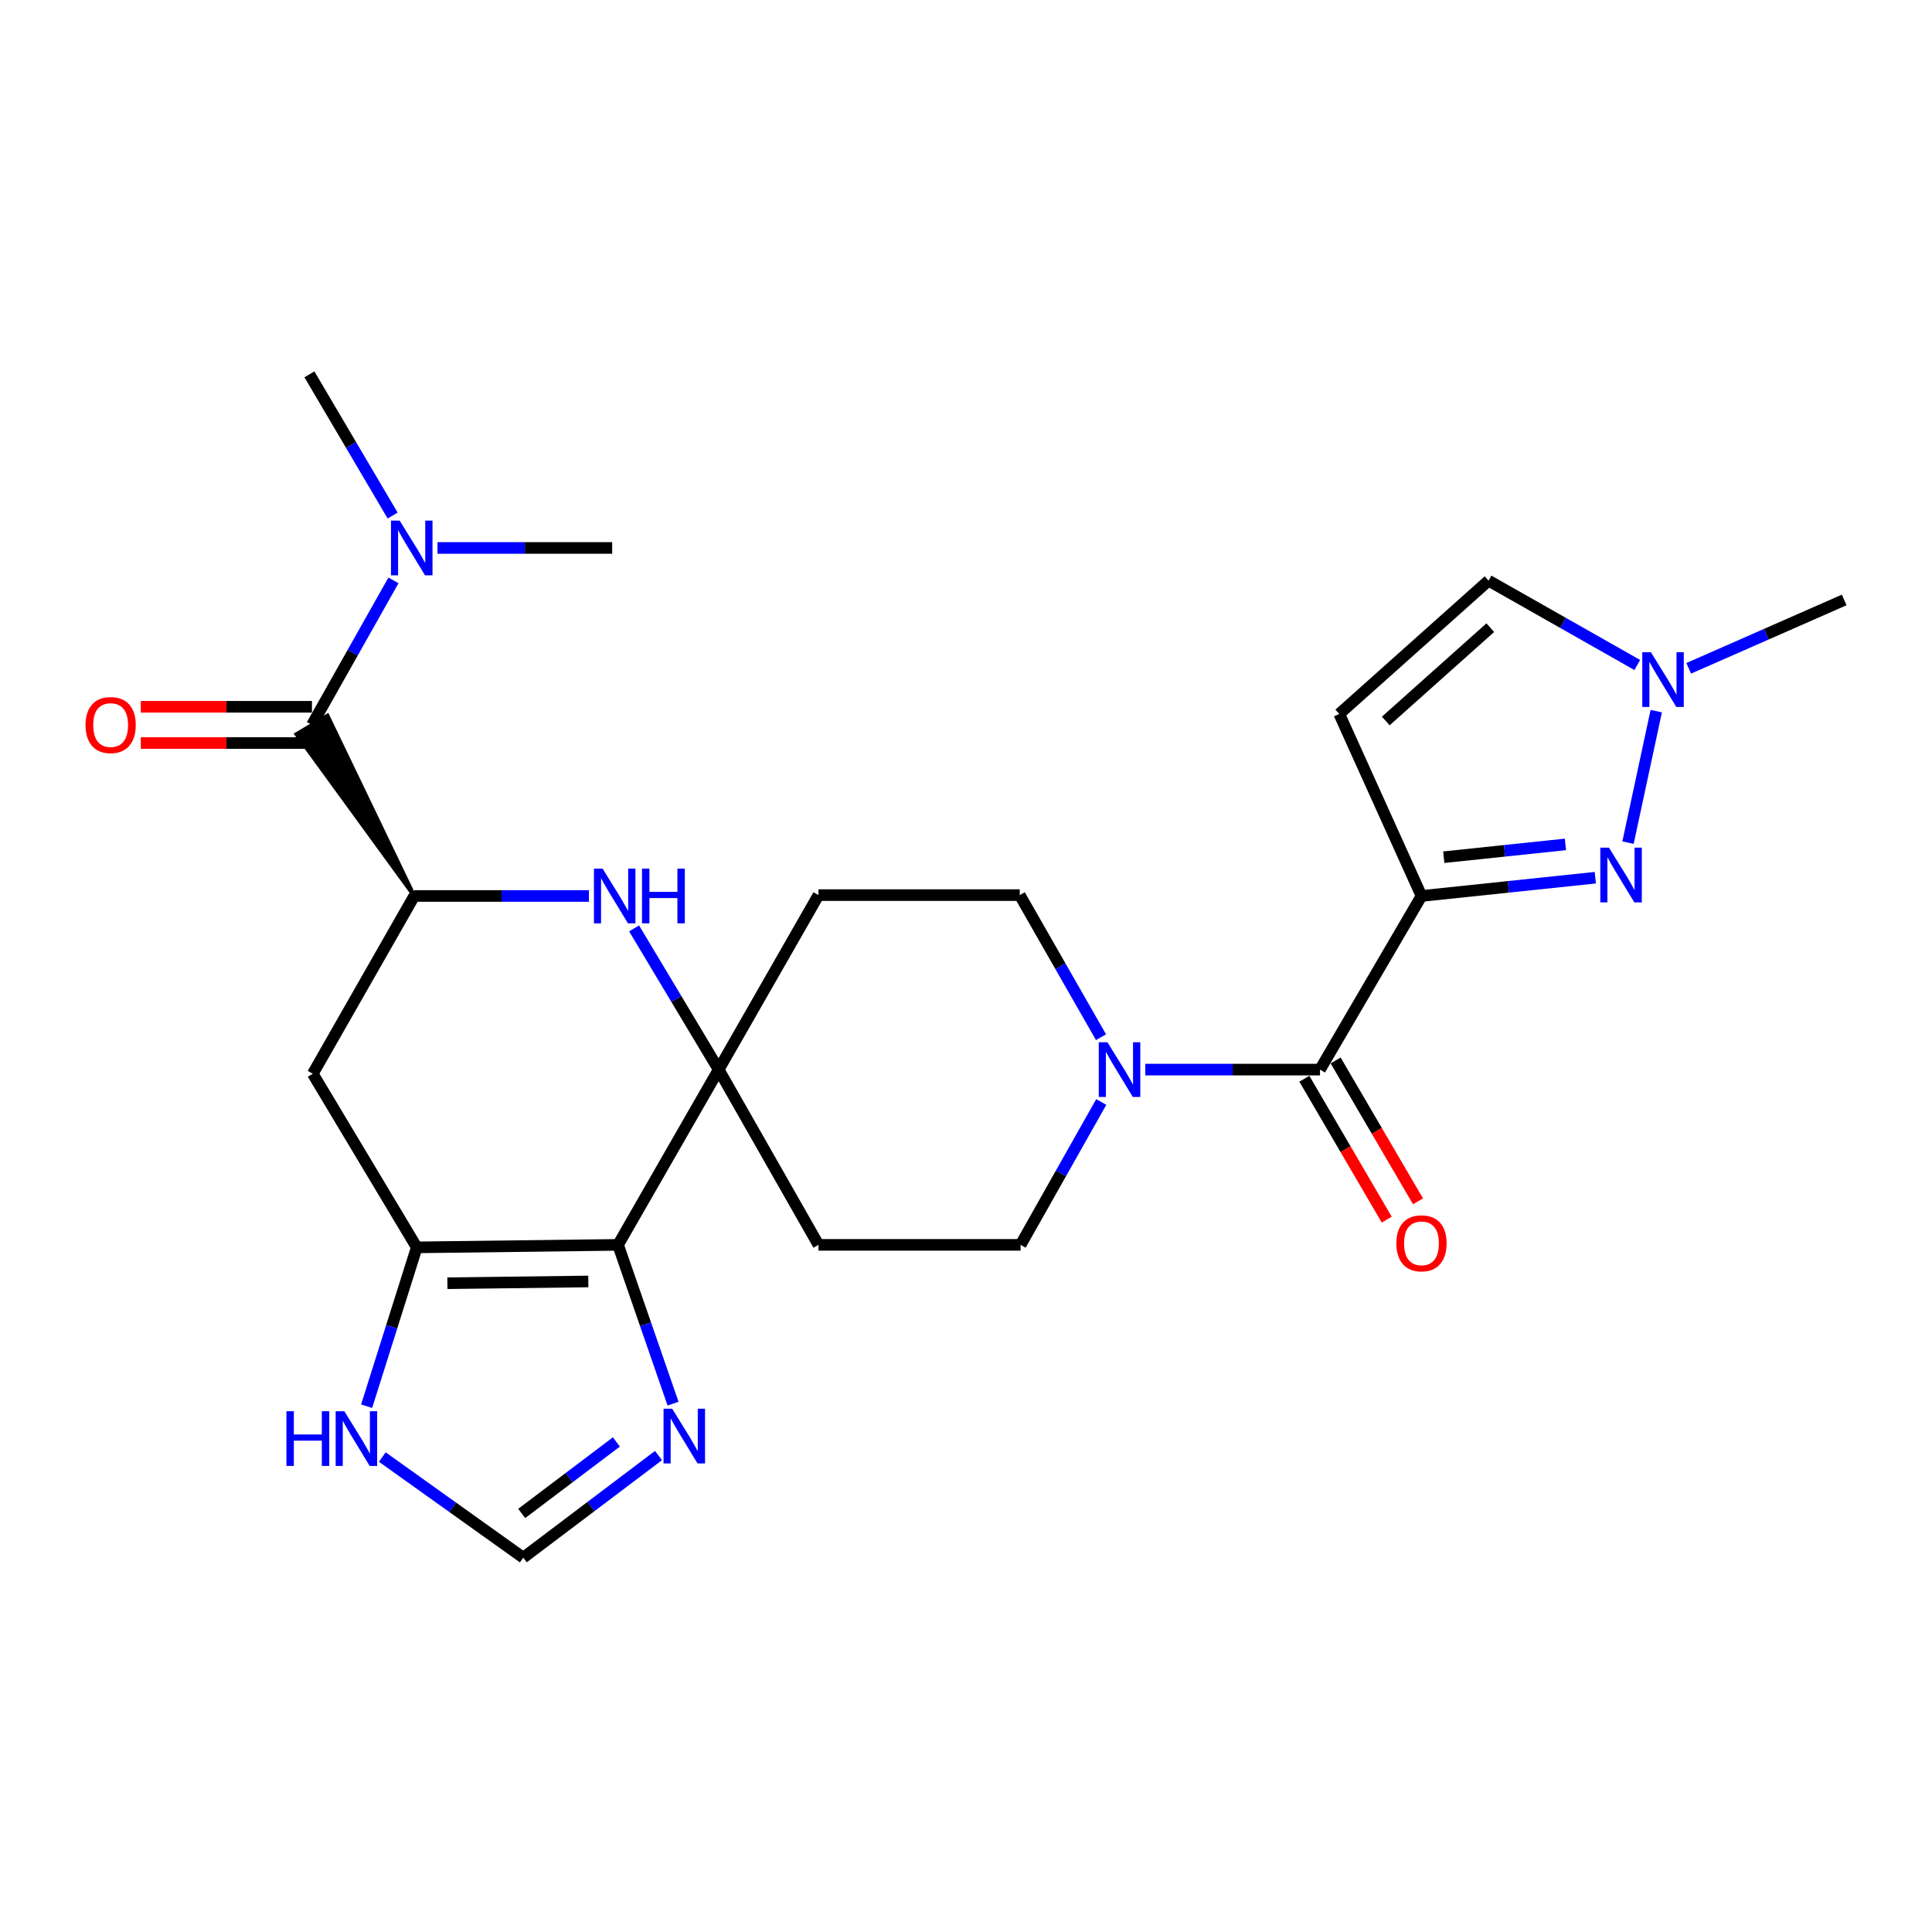 <?xml version='1.0' encoding='iso-8859-1'?>
<svg version='1.1' baseProfile='full'
              xmlns='http://www.w3.org/2000/svg'
                      xmlns:rdkit='http://www.rdkit.org/xml'
                      xmlns:xlink='http://www.w3.org/1999/xlink'
                  xml:space='preserve'
width='1000px' height='1000px' viewBox='0 0 1000 1000'>
<!-- END OF HEADER -->
<rect style='opacity:1.0;fill:#FFFFFF;stroke:none' width='1000' height='1000' x='0' y='0'> </rect>
<path class='bond-2' d='M 735.759,463.754 L 780.74,459.027' style='fill:none;fill-rule:evenodd;stroke:#000000;stroke-width:6px;stroke-linecap:butt;stroke-linejoin:miter;stroke-opacity:1' />
<path class='bond-2' d='M 780.74,459.027 L 825.721,454.3' style='fill:none;fill-rule:evenodd;stroke:#0000FF;stroke-width:6px;stroke-linecap:butt;stroke-linejoin:miter;stroke-opacity:1' />
<path class='bond-2' d='M 747.293,443.686 L 778.78,440.377' style='fill:none;fill-rule:evenodd;stroke:#000000;stroke-width:6px;stroke-linecap:butt;stroke-linejoin:miter;stroke-opacity:1' />
<path class='bond-2' d='M 778.78,440.377 L 810.266,437.068' style='fill:none;fill-rule:evenodd;stroke:#0000FF;stroke-width:6px;stroke-linecap:butt;stroke-linejoin:miter;stroke-opacity:1' />
<path class='bond-5' d='M 735.759,463.754 L 683.229,553.624' style='fill:none;fill-rule:evenodd;stroke:#000000;stroke-width:6px;stroke-linecap:butt;stroke-linejoin:miter;stroke-opacity:1' />
<path class='bond-9' d='M 735.759,463.754 L 693.2,369.541' style='fill:none;fill-rule:evenodd;stroke:#000000;stroke-width:6px;stroke-linecap:butt;stroke-linejoin:miter;stroke-opacity:1' />
<path class='bond-0' d='M 319.898,644.337 L 371.98,553.624' style='fill:none;fill-rule:evenodd;stroke:#000000;stroke-width:6px;stroke-linecap:butt;stroke-linejoin:miter;stroke-opacity:1' />
<path class='bond-3' d='M 319.898,644.337 L 215.714,645.639' style='fill:none;fill-rule:evenodd;stroke:#000000;stroke-width:6px;stroke-linecap:butt;stroke-linejoin:miter;stroke-opacity:1' />
<path class='bond-3' d='M 304.505,663.284 L 231.576,664.195' style='fill:none;fill-rule:evenodd;stroke:#000000;stroke-width:6px;stroke-linecap:butt;stroke-linejoin:miter;stroke-opacity:1' />
<path class='bond-10' d='M 319.898,644.337 L 334.135,685.435' style='fill:none;fill-rule:evenodd;stroke:#000000;stroke-width:6px;stroke-linecap:butt;stroke-linejoin:miter;stroke-opacity:1' />
<path class='bond-10' d='M 334.135,685.435 L 348.372,726.533' style='fill:none;fill-rule:evenodd;stroke:#0000FF;stroke-width:6px;stroke-linecap:butt;stroke-linejoin:miter;stroke-opacity:1' />
<path class='bond-1' d='M 371.98,553.624 L 423.644,644.337' style='fill:none;fill-rule:evenodd;stroke:#000000;stroke-width:6px;stroke-linecap:butt;stroke-linejoin:miter;stroke-opacity:1' />
<path class='bond-4' d='M 371.98,553.624 L 350.093,517.078' style='fill:none;fill-rule:evenodd;stroke:#000000;stroke-width:6px;stroke-linecap:butt;stroke-linejoin:miter;stroke-opacity:1' />
<path class='bond-4' d='M 350.093,517.078 L 328.207,480.533' style='fill:none;fill-rule:evenodd;stroke:#0000FF;stroke-width:6px;stroke-linecap:butt;stroke-linejoin:miter;stroke-opacity:1' />
<path class='bond-27' d='M 371.98,553.624 L 423.644,463.306' style='fill:none;fill-rule:evenodd;stroke:#000000;stroke-width:6px;stroke-linecap:butt;stroke-linejoin:miter;stroke-opacity:1' />
<path class='bond-12' d='M 842.654,436.152 L 857.275,368.085' style='fill:none;fill-rule:evenodd;stroke:#0000FF;stroke-width:6px;stroke-linecap:butt;stroke-linejoin:miter;stroke-opacity:1' />
<path class='bond-13' d='M 215.714,645.639 L 202.741,686.744' style='fill:none;fill-rule:evenodd;stroke:#000000;stroke-width:6px;stroke-linecap:butt;stroke-linejoin:miter;stroke-opacity:1' />
<path class='bond-13' d='M 202.741,686.744 L 189.767,727.849' style='fill:none;fill-rule:evenodd;stroke:#0000FF;stroke-width:6px;stroke-linecap:butt;stroke-linejoin:miter;stroke-opacity:1' />
<path class='bond-28' d='M 215.714,645.639 L 161.892,555.78' style='fill:none;fill-rule:evenodd;stroke:#000000;stroke-width:6px;stroke-linecap:butt;stroke-linejoin:miter;stroke-opacity:1' />
<path class='bond-6' d='M 304.824,463.754 L 259.618,463.754' style='fill:none;fill-rule:evenodd;stroke:#0000FF;stroke-width:6px;stroke-linecap:butt;stroke-linejoin:miter;stroke-opacity:1' />
<path class='bond-6' d='M 259.618,463.754 L 214.412,463.754' style='fill:none;fill-rule:evenodd;stroke:#000000;stroke-width:6px;stroke-linecap:butt;stroke-linejoin:miter;stroke-opacity:1' />
<path class='bond-8' d='M 683.229,553.624 L 638.018,553.624' style='fill:none;fill-rule:evenodd;stroke:#000000;stroke-width:6px;stroke-linecap:butt;stroke-linejoin:miter;stroke-opacity:1' />
<path class='bond-8' d='M 638.018,553.624 L 592.806,553.624' style='fill:none;fill-rule:evenodd;stroke:#0000FF;stroke-width:6px;stroke-linecap:butt;stroke-linejoin:miter;stroke-opacity:1' />
<path class='bond-21' d='M 675.135,558.356 L 696.453,594.815' style='fill:none;fill-rule:evenodd;stroke:#000000;stroke-width:6px;stroke-linecap:butt;stroke-linejoin:miter;stroke-opacity:1' />
<path class='bond-21' d='M 696.453,594.815 L 717.77,631.273' style='fill:none;fill-rule:evenodd;stroke:#FF0000;stroke-width:6px;stroke-linecap:butt;stroke-linejoin:miter;stroke-opacity:1' />
<path class='bond-21' d='M 691.324,548.891 L 712.641,585.349' style='fill:none;fill-rule:evenodd;stroke:#000000;stroke-width:6px;stroke-linecap:butt;stroke-linejoin:miter;stroke-opacity:1' />
<path class='bond-21' d='M 712.641,585.349 L 733.959,621.807' style='fill:none;fill-rule:evenodd;stroke:#FF0000;stroke-width:6px;stroke-linecap:butt;stroke-linejoin:miter;stroke-opacity:1' />
<path class='bond-7' d='M 214.412,463.754 L 169.513,370.396 L 153.418,380.02 Z' style='fill:#000000;fill-rule:evenodd;fill-opacity:1;stroke:#000000;stroke-width:2px;stroke-linecap:butt;stroke-linejoin:miter;stroke-opacity:1;' />
<path class='bond-11' d='M 214.412,463.754 L 161.892,555.78' style='fill:none;fill-rule:evenodd;stroke:#000000;stroke-width:6px;stroke-linecap:butt;stroke-linejoin:miter;stroke-opacity:1' />
<path class='bond-18' d='M 161.465,375.208 L 182.558,337.809' style='fill:none;fill-rule:evenodd;stroke:#000000;stroke-width:6px;stroke-linecap:butt;stroke-linejoin:miter;stroke-opacity:1' />
<path class='bond-18' d='M 182.558,337.809 L 203.651,300.409' style='fill:none;fill-rule:evenodd;stroke:#0000FF;stroke-width:6px;stroke-linecap:butt;stroke-linejoin:miter;stroke-opacity:1' />
<path class='bond-22' d='M 161.465,365.832 L 117.17,365.832' style='fill:none;fill-rule:evenodd;stroke:#000000;stroke-width:6px;stroke-linecap:butt;stroke-linejoin:miter;stroke-opacity:1' />
<path class='bond-22' d='M 117.17,365.832 L 72.876,365.832' style='fill:none;fill-rule:evenodd;stroke:#FF0000;stroke-width:6px;stroke-linecap:butt;stroke-linejoin:miter;stroke-opacity:1' />
<path class='bond-22' d='M 161.465,384.585 L 117.17,384.585' style='fill:none;fill-rule:evenodd;stroke:#000000;stroke-width:6px;stroke-linecap:butt;stroke-linejoin:miter;stroke-opacity:1' />
<path class='bond-22' d='M 117.17,384.585 L 72.876,384.585' style='fill:none;fill-rule:evenodd;stroke:#FF0000;stroke-width:6px;stroke-linecap:butt;stroke-linejoin:miter;stroke-opacity:1' />
<path class='bond-19' d='M 569.886,536.862 L 548.852,500.084' style='fill:none;fill-rule:evenodd;stroke:#0000FF;stroke-width:6px;stroke-linecap:butt;stroke-linejoin:miter;stroke-opacity:1' />
<path class='bond-19' d='M 548.852,500.084 L 527.818,463.306' style='fill:none;fill-rule:evenodd;stroke:#000000;stroke-width:6px;stroke-linecap:butt;stroke-linejoin:miter;stroke-opacity:1' />
<path class='bond-20' d='M 570.007,570.388 L 549.131,607.362' style='fill:none;fill-rule:evenodd;stroke:#0000FF;stroke-width:6px;stroke-linecap:butt;stroke-linejoin:miter;stroke-opacity:1' />
<path class='bond-20' d='M 549.131,607.362 L 528.256,644.337' style='fill:none;fill-rule:evenodd;stroke:#000000;stroke-width:6px;stroke-linecap:butt;stroke-linejoin:miter;stroke-opacity:1' />
<path class='bond-15' d='M 693.2,369.541 L 770.473,300.54' style='fill:none;fill-rule:evenodd;stroke:#000000;stroke-width:6px;stroke-linecap:butt;stroke-linejoin:miter;stroke-opacity:1' />
<path class='bond-15' d='M 717.281,373.179 L 771.373,324.878' style='fill:none;fill-rule:evenodd;stroke:#000000;stroke-width:6px;stroke-linecap:butt;stroke-linejoin:miter;stroke-opacity:1' />
<path class='bond-14' d='M 340.834,753.393 L 305.836,779.821' style='fill:none;fill-rule:evenodd;stroke:#0000FF;stroke-width:6px;stroke-linecap:butt;stroke-linejoin:miter;stroke-opacity:1' />
<path class='bond-14' d='M 305.836,779.821 L 270.838,806.249' style='fill:none;fill-rule:evenodd;stroke:#000000;stroke-width:6px;stroke-linecap:butt;stroke-linejoin:miter;stroke-opacity:1' />
<path class='bond-14' d='M 319.034,746.356 L 294.535,764.855' style='fill:none;fill-rule:evenodd;stroke:#0000FF;stroke-width:6px;stroke-linecap:butt;stroke-linejoin:miter;stroke-opacity:1' />
<path class='bond-14' d='M 294.535,764.855 L 270.036,783.355' style='fill:none;fill-rule:evenodd;stroke:#000000;stroke-width:6px;stroke-linecap:butt;stroke-linejoin:miter;stroke-opacity:1' />
<path class='bond-23' d='M 874.081,345.919 L 914.313,328.23' style='fill:none;fill-rule:evenodd;stroke:#0000FF;stroke-width:6px;stroke-linecap:butt;stroke-linejoin:miter;stroke-opacity:1' />
<path class='bond-23' d='M 914.313,328.23 L 954.545,310.541' style='fill:none;fill-rule:evenodd;stroke:#000000;stroke-width:6px;stroke-linecap:butt;stroke-linejoin:miter;stroke-opacity:1' />
<path class='bond-26' d='M 847.444,344.202 L 808.959,322.371' style='fill:none;fill-rule:evenodd;stroke:#0000FF;stroke-width:6px;stroke-linecap:butt;stroke-linejoin:miter;stroke-opacity:1' />
<path class='bond-26' d='M 808.959,322.371 L 770.473,300.54' style='fill:none;fill-rule:evenodd;stroke:#000000;stroke-width:6px;stroke-linecap:butt;stroke-linejoin:miter;stroke-opacity:1' />
<path class='bond-29' d='M 197.872,754.163 L 234.355,780.206' style='fill:none;fill-rule:evenodd;stroke:#0000FF;stroke-width:6px;stroke-linecap:butt;stroke-linejoin:miter;stroke-opacity:1' />
<path class='bond-29' d='M 234.355,780.206 L 270.838,806.249' style='fill:none;fill-rule:evenodd;stroke:#000000;stroke-width:6px;stroke-linecap:butt;stroke-linejoin:miter;stroke-opacity:1' />
<path class='bond-16' d='M 423.644,463.306 L 527.818,463.306' style='fill:none;fill-rule:evenodd;stroke:#000000;stroke-width:6px;stroke-linecap:butt;stroke-linejoin:miter;stroke-opacity:1' />
<path class='bond-17' d='M 423.644,644.337 L 528.256,644.337' style='fill:none;fill-rule:evenodd;stroke:#000000;stroke-width:6px;stroke-linecap:butt;stroke-linejoin:miter;stroke-opacity:1' />
<path class='bond-24' d='M 226.453,283.62 L 271.654,283.62' style='fill:none;fill-rule:evenodd;stroke:#0000FF;stroke-width:6px;stroke-linecap:butt;stroke-linejoin:miter;stroke-opacity:1' />
<path class='bond-24' d='M 271.654,283.62 L 316.856,283.62' style='fill:none;fill-rule:evenodd;stroke:#000000;stroke-width:6px;stroke-linecap:butt;stroke-linejoin:miter;stroke-opacity:1' />
<path class='bond-25' d='M 203.237,266.852 L 181.695,230.302' style='fill:none;fill-rule:evenodd;stroke:#0000FF;stroke-width:6px;stroke-linecap:butt;stroke-linejoin:miter;stroke-opacity:1' />
<path class='bond-25' d='M 181.695,230.302 L 160.153,193.751' style='fill:none;fill-rule:evenodd;stroke:#000000;stroke-width:6px;stroke-linecap:butt;stroke-linejoin:miter;stroke-opacity:1' />
<path  class='atom-3' d='M 832.797 438.738
L 842.077 453.738
Q 842.997 455.218, 844.477 457.898
Q 845.957 460.578, 846.037 460.738
L 846.037 438.738
L 849.797 438.738
L 849.797 467.058
L 845.917 467.058
L 835.957 450.658
Q 834.797 448.738, 833.557 446.538
Q 832.357 444.338, 831.997 443.658
L 831.997 467.058
L 828.317 467.058
L 828.317 438.738
L 832.797 438.738
' fill='#0000FF'/>
<path  class='atom-5' d='M 311.898 449.594
L 321.178 464.594
Q 322.098 466.074, 323.578 468.754
Q 325.058 471.434, 325.138 471.594
L 325.138 449.594
L 328.898 449.594
L 328.898 477.914
L 325.018 477.914
L 315.058 461.514
Q 313.898 459.594, 312.658 457.394
Q 311.458 455.194, 311.098 454.514
L 311.098 477.914
L 307.418 477.914
L 307.418 449.594
L 311.898 449.594
' fill='#0000FF'/>
<path  class='atom-5' d='M 332.298 449.594
L 336.138 449.594
L 336.138 461.634
L 350.618 461.634
L 350.618 449.594
L 354.458 449.594
L 354.458 477.914
L 350.618 477.914
L 350.618 464.834
L 336.138 464.834
L 336.138 477.914
L 332.298 477.914
L 332.298 449.594
' fill='#0000FF'/>
<path  class='atom-9' d='M 573.212 539.464
L 582.492 554.464
Q 583.412 555.944, 584.892 558.624
Q 586.372 561.304, 586.452 561.464
L 586.452 539.464
L 590.212 539.464
L 590.212 567.784
L 586.332 567.784
L 576.372 551.384
Q 575.212 549.464, 573.972 547.264
Q 572.772 545.064, 572.412 544.384
L 572.412 567.784
L 568.732 567.784
L 568.732 539.464
L 573.212 539.464
' fill='#0000FF'/>
<path  class='atom-11' d='M 347.925 729.151
L 357.205 744.151
Q 358.125 745.631, 359.605 748.311
Q 361.085 750.991, 361.165 751.151
L 361.165 729.151
L 364.925 729.151
L 364.925 757.471
L 361.045 757.471
L 351.085 741.071
Q 349.925 739.151, 348.685 736.951
Q 347.485 734.751, 347.125 734.071
L 347.125 757.471
L 343.445 757.471
L 343.445 729.151
L 347.925 729.151
' fill='#0000FF'/>
<path  class='atom-13' d='M 854.52 337.607
L 863.8 352.607
Q 864.72 354.087, 866.2 356.767
Q 867.68 359.447, 867.76 359.607
L 867.76 337.607
L 871.52 337.607
L 871.52 365.927
L 867.64 365.927
L 857.68 349.527
Q 856.52 347.607, 855.28 345.407
Q 854.08 343.207, 853.72 342.527
L 853.72 365.927
L 850.04 365.927
L 850.04 337.607
L 854.52 337.607
' fill='#0000FF'/>
<path  class='atom-14' d='M 148.259 730.443
L 152.099 730.443
L 152.099 742.483
L 166.579 742.483
L 166.579 730.443
L 170.419 730.443
L 170.419 758.763
L 166.579 758.763
L 166.579 745.683
L 152.099 745.683
L 152.099 758.763
L 148.259 758.763
L 148.259 730.443
' fill='#0000FF'/>
<path  class='atom-14' d='M 178.219 730.443
L 187.499 745.443
Q 188.419 746.923, 189.899 749.603
Q 191.379 752.283, 191.459 752.443
L 191.459 730.443
L 195.219 730.443
L 195.219 758.763
L 191.339 758.763
L 181.379 742.363
Q 180.219 740.443, 178.979 738.243
Q 177.779 736.043, 177.419 735.363
L 177.419 758.763
L 173.739 758.763
L 173.739 730.443
L 178.219 730.443
' fill='#0000FF'/>
<path  class='atom-19' d='M 206.86 269.46
L 216.14 284.46
Q 217.06 285.94, 218.54 288.62
Q 220.02 291.3, 220.1 291.46
L 220.1 269.46
L 223.86 269.46
L 223.86 297.78
L 219.98 297.78
L 210.02 281.38
Q 208.86 279.46, 207.62 277.26
Q 206.42 275.06, 206.06 274.38
L 206.06 297.78
L 202.38 297.78
L 202.38 269.46
L 206.86 269.46
' fill='#0000FF'/>
<path  class='atom-22' d='M 722.759 643.541
Q 722.759 636.741, 726.119 632.941
Q 729.479 629.141, 735.759 629.141
Q 742.039 629.141, 745.399 632.941
Q 748.759 636.741, 748.759 643.541
Q 748.759 650.421, 745.359 654.341
Q 741.959 658.221, 735.759 658.221
Q 729.519 658.221, 726.119 654.341
Q 722.759 650.461, 722.759 643.541
M 735.759 655.021
Q 740.079 655.021, 742.399 652.141
Q 744.759 649.221, 744.759 643.541
Q 744.759 637.981, 742.399 635.181
Q 740.079 632.341, 735.759 632.341
Q 731.439 632.341, 729.079 635.141
Q 726.759 637.941, 726.759 643.541
Q 726.759 649.261, 729.079 652.141
Q 731.439 655.021, 735.759 655.021
' fill='#FF0000'/>
<path  class='atom-23' d='M 44.271 375.288
Q 44.271 368.488, 47.631 364.688
Q 50.991 360.888, 57.271 360.888
Q 63.551 360.888, 66.911 364.688
Q 70.271 368.488, 70.271 375.288
Q 70.271 382.168, 66.871 386.088
Q 63.471 389.968, 57.271 389.968
Q 51.031 389.968, 47.631 386.088
Q 44.271 382.208, 44.271 375.288
M 57.271 386.768
Q 61.591 386.768, 63.911 383.888
Q 66.271 380.968, 66.271 375.288
Q 66.271 369.728, 63.911 366.928
Q 61.591 364.088, 57.271 364.088
Q 52.951 364.088, 50.591 366.888
Q 48.271 369.688, 48.271 375.288
Q 48.271 381.008, 50.591 383.888
Q 52.951 386.768, 57.271 386.768
' fill='#FF0000'/>
</svg>
